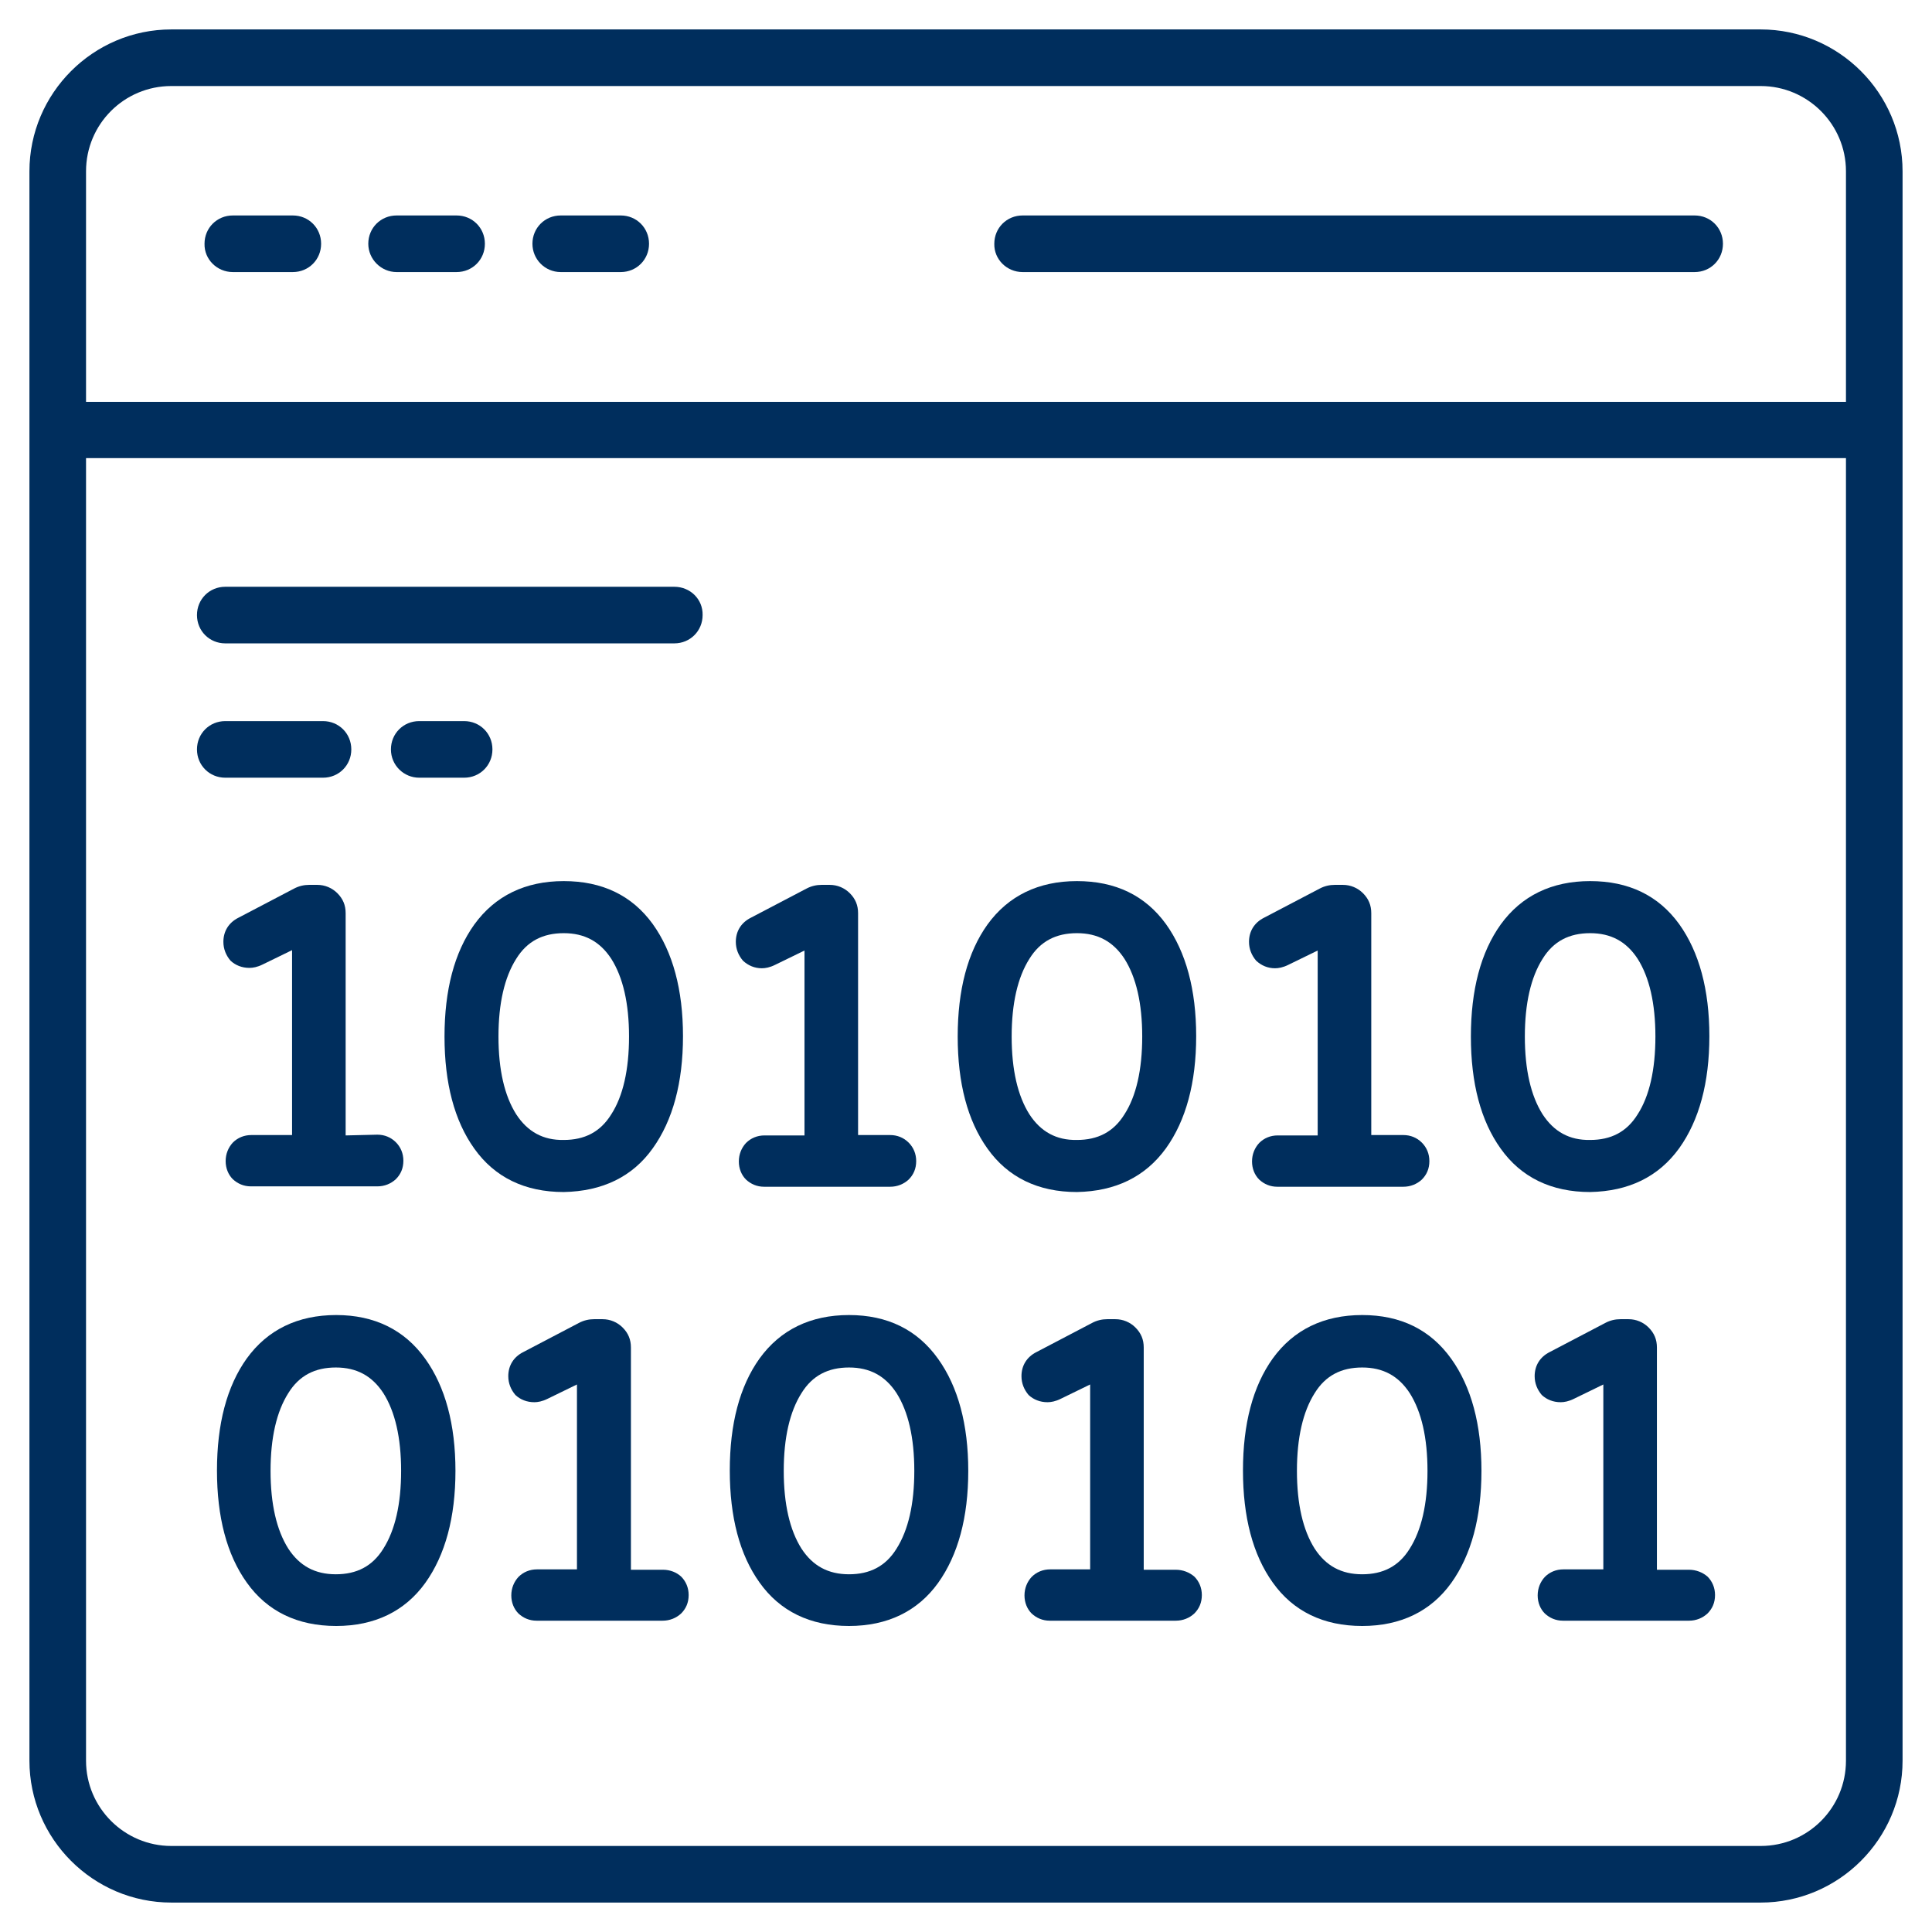 <?xml version="1.0" encoding="utf-8"?>
<!-- Generator: Adobe Illustrator 27.9.1, SVG Export Plug-In . SVG Version: 6.00 Build 0)  -->
<svg version="1.1" id="Layer_1" xmlns="http://www.w3.org/2000/svg" xmlns:xlink="http://www.w3.org/1999/xlink" x="0px" y="0px"
	 viewBox="0 0 512 512" style="enable-background:new 0 0 512 512;" xml:space="preserve">
<style type="text/css">
	.st0{fill:#002E5D;}
</style>
<g>
	<path class="st0" d="M178.7,155.5h-119c-4.2,0-7.5,3.3-7.5,7.5c0,4.2,3.3,7.5,7.5,7.5h119c4.2,0,7.5-3.3,7.5-7.5
		C186.3,158.8,182.9,155.5,178.7,155.5z"/>
	<path class="st0" d="M111.1,206.1H123c4.2,0,7.5-3.3,7.5-7.5s-3.3-7.5-7.5-7.5h-11.9c-4.2,0-7.5,3.3-7.5,7.5S107,206.1,111.1,206.1
		z"/>
	<path class="st0" d="M85.6,206.1c4.2,0,7.5-3.3,7.5-7.5s-3.3-7.5-7.5-7.5H59.7c-4.2,0-7.5,3.3-7.5,7.5s3.3,7.5,7.5,7.5H85.6z"/>
	<path class="st0" d="M466.6,7.8H45.4C24.7,7.8,7.8,24.7,7.8,45.4v421.2c0,20.7,16.9,37.6,37.6,37.6h421.2
		c20.7,0,37.6-16.9,37.6-37.6V45.4C504.2,24.7,487.3,7.8,466.6,7.8L466.6,7.8z M45.4,22.8h421.2c12.4,0,22.6,10.1,22.6,22.6v61.1
		H22.8V45.4C22.8,32.9,32.9,22.8,45.4,22.8z M466.6,489.2H45.4c-12.4,0-22.6-10.1-22.6-22.6V121.4h466.4v345.2
		C489.2,479.1,479.1,489.2,466.6,489.2z"/>
	<path class="st0" d="M61.7,72.1h15.9c4.2,0,7.5-3.3,7.5-7.5c0-4.2-3.3-7.5-7.5-7.5H61.7c-4.2,0-7.5,3.3-7.5,7.5
		C54.1,68.7,57.5,72.1,61.7,72.1z"/>
	<path class="st0" d="M105.1,72.1H121c4.2,0,7.5-3.3,7.5-7.5c0-4.2-3.3-7.5-7.5-7.5h-15.9c-4.2,0-7.5,3.3-7.5,7.5
		C97.6,68.7,101,72.1,105.1,72.1z"/>
	<path class="st0" d="M148.6,72.1h15.9c4.2,0,7.5-3.3,7.5-7.5c0-4.2-3.3-7.5-7.5-7.5h-15.9c-4.2,0-7.5,3.3-7.5,7.5
		C141.1,68.7,144.4,72.1,148.6,72.1z"/>
	<path class="st0" d="M271,72.1h178.1c4.2,0,7.5-3.3,7.5-7.5c0-4.2-3.3-7.5-7.5-7.5H271c-4.2,0-7.5,3.3-7.5,7.5
		C263.4,68.7,266.8,72.1,271,72.1z"/>
	<path class="st0" d="M89.1,348.5c-10.2,0-18.2,3.9-23.7,11.5c-5.3,7.4-7.9,17.4-7.9,29.7s2.6,22.3,7.9,29.7
		c5.4,7.6,13.4,11.5,23.7,11.5c10.2,0,18.2-3.9,23.6-11.4c5.3-7.4,8-17.4,8-29.7c0-12.3-2.7-22.3-8-29.7
		C107.2,352.4,99.2,348.5,89.1,348.5L89.1,348.5z M101.6,410.4c-2.9,4.7-7.1,6.8-12.6,6.8s-9.6-2.2-12.6-6.8
		c-3.1-4.9-4.7-11.8-4.7-20.6c0-8.8,1.6-15.7,4.7-20.6c2.9-4.7,7.1-6.8,12.6-6.8s9.6,2.2,12.6,6.8c3.1,4.9,4.7,11.8,4.7,20.6
		S104.7,405.5,101.6,410.4z"/>
	<path class="st0" d="M175.7,416h-8.5v-58.9c0-2.1-0.7-3.8-2.2-5.3c-1.4-1.4-3.3-2.2-5.3-2.2h-2.3c-1.3,0-2.7,0.3-4,1l-14.7,7.7
		c-2.6,1.3-4,3.6-4,6.4c0,1.9,0.7,3.6,1.9,5c1.3,1.2,3,1.9,5,1.9c0.9,0,2.1-0.2,3.5-0.9l7.8-3.8v49h-10.6c-1.9,0-3.6,0.7-4.9,2
		c-1.2,1.3-1.9,3-1.9,4.9c0,1.9,0.7,3.6,1.9,4.8c1.3,1.2,2.9,1.9,4.8,1.9h33.4c1.9,0,3.6-0.7,4.9-1.9c1.3-1.3,2-2.9,2-4.9
		c0-1.9-0.7-3.6-2-4.9C179.3,416.7,177.6,416,175.7,416L175.7,416z"/>
	<path class="st0" d="M225,348.5c-10.2,0-18.2,3.9-23.7,11.5c-5.3,7.4-7.9,17.4-7.9,29.7s2.6,22.3,7.9,29.7
		c5.4,7.6,13.4,11.5,23.7,11.5c10.2,0,18.2-3.9,23.6-11.4c5.3-7.4,8-17.4,8-29.7c0-12.3-2.7-22.3-8-29.7
		C243.1,352.4,235.2,348.5,225,348.5L225,348.5z M237.6,410.4c-2.9,4.7-7.1,6.8-12.6,6.8c-5.5,0-9.6-2.2-12.6-6.8
		c-3.1-4.9-4.7-11.8-4.7-20.6c0-8.8,1.6-15.7,4.7-20.6c2.9-4.7,7.1-6.8,12.6-6.8c5.5,0,9.6,2.2,12.6,6.8c3.1,4.9,4.7,11.8,4.7,20.6
		S240.7,405.5,237.6,410.4z"/>
	<path class="st0" d="M361,348.5c-10.2,0-18.2,3.9-23.7,11.5c-5.3,7.4-7.9,17.4-7.9,29.7s2.6,22.3,7.9,29.7
		c5.4,7.6,13.4,11.5,23.7,11.5c10.2,0,18.2-3.9,23.6-11.4c5.3-7.4,8-17.4,8-29.7c0-12.3-2.7-22.3-8-29.7
		C379.1,352.4,371.2,348.5,361,348.5L361,348.5z M373.6,410.4c-2.9,4.7-7.1,6.8-12.6,6.8s-9.6-2.2-12.6-6.8
		c-3.1-4.9-4.7-11.8-4.7-20.6c0-8.8,1.6-15.7,4.7-20.6c2.9-4.7,7.1-6.8,12.6-6.8s9.6,2.2,12.6,6.8c3.1,4.9,4.7,11.8,4.7,20.6
		S376.7,405.5,373.6,410.4z"/>
	<path class="st0" d="M311.6,416h-8.5v-58.9c0-2.1-0.7-3.8-2.2-5.3c-1.4-1.4-3.3-2.2-5.3-2.2h-2.2c-1.3,0-2.7,0.3-4,1l-14.7,7.7
		c-2.6,1.3-4,3.6-4,6.4c0,1.9,0.7,3.6,1.9,5c1.3,1.2,3,1.9,5,1.9c0.9,0,2.1-0.2,3.5-0.9l7.8-3.8v49h-10.6c-1.9,0-3.6,0.7-4.9,2
		c-1.2,1.3-1.9,3-1.9,4.9c0,1.9,0.7,3.6,1.9,4.8c1.3,1.2,2.9,1.9,4.8,1.9h33.4c1.9,0,3.6-0.7,4.9-1.9c1.3-1.3,2-2.9,2-4.9
		c0-1.9-0.7-3.6-2-4.9C315.2,416.7,313.5,416,311.6,416z"/>
	<path class="st0" d="M447.6,416h-8.5v-58.9c0-2.1-0.7-3.8-2.2-5.3c-1.4-1.4-3.3-2.2-5.3-2.2h-2.2c-1.3,0-2.7,0.3-4,1l-14.7,7.7
		c-2.6,1.3-4,3.6-4,6.4c0,1.9,0.7,3.6,1.9,5c1.3,1.2,3,1.9,5,1.9c0.9,0,2.1-0.2,3.5-0.9l7.8-3.8v49h-10.6c-1.9,0-3.6,0.7-4.9,2
		c-1.2,1.3-1.9,3-1.9,4.9c0,1.9,0.7,3.6,1.9,4.8c1.3,1.2,2.9,1.9,4.8,1.9h33.4c1.9,0,3.6-0.7,4.9-1.9c1.3-1.3,2-2.9,2-4.9
		c0-1.9-0.7-3.6-2-4.9C451.2,416.7,449.5,416,447.6,416z"/>
	<path class="st0" d="M91.6,300.9V242c0-2.1-0.7-3.8-2.2-5.3c-1.4-1.4-3.3-2.2-5.3-2.2h-2.2c-1.3,0-2.7,0.3-4,1l-14.7,7.7
		c-2.6,1.3-4,3.6-4,6.4c0,1.9,0.7,3.6,1.9,5c1.3,1.2,3,1.9,5,1.9c0.9,0,2.1-0.2,3.5-0.9l7.8-3.8v49H66.6c-1.9,0-3.6,0.7-4.9,2
		c-1.2,1.3-1.9,3-1.9,4.9c0,1.9,0.7,3.6,1.9,4.8c1.3,1.2,2.9,1.9,4.8,1.9H100c1.9,0,3.6-0.7,4.9-1.9c1.3-1.3,2-2.9,2-4.9
		c0-1.9-0.7-3.6-2-4.9c-1.3-1.3-3-2-4.9-2L91.6,300.9z"/>
	<path class="st0" d="M173,304.3c5.3-7.4,8-17.4,8-29.7c0-12.3-2.7-22.3-8-29.7c-5.5-7.6-13.4-11.4-23.6-11.4
		c-10.2,0-18.2,3.9-23.7,11.5c-5.3,7.4-7.9,17.4-7.9,29.7c0,12.3,2.6,22.3,7.9,29.7c5.4,7.6,13.4,11.5,23.7,11.5
		C159.6,315.7,167.6,311.9,173,304.3L173,304.3z M136.8,295.3c-3.1-4.9-4.7-11.8-4.7-20.6c0-8.8,1.6-15.7,4.7-20.6
		c2.9-4.7,7.1-6.8,12.6-6.8s9.6,2.2,12.6,6.8c3.1,4.9,4.7,11.8,4.7,20.6c0,8.8-1.6,15.8-4.7,20.6c-2.9,4.7-7.1,6.8-12.6,6.8
		C143.9,302.2,139.8,299.9,136.8,295.3z"/>
	<path class="st0" d="M201.9,256.6c0.9,0,2.1-0.2,3.5-0.9l7.8-3.8v49h-10.6c-1.9,0-3.6,0.7-4.9,2c-1.2,1.3-1.9,3-1.9,4.9
		c0,1.9,0.7,3.6,1.9,4.8c1.3,1.2,2.9,1.9,4.8,1.9h33.4c1.9,0,3.6-0.7,4.9-1.9c1.3-1.3,2-2.9,2-4.9c0-1.9-0.7-3.6-2-4.9
		c-1.3-1.3-3-2-4.9-2h-8.5V242c0-2.1-0.7-3.8-2.2-5.3c-1.4-1.4-3.3-2.2-5.3-2.2h-2.2c-1.3,0-2.7,0.3-4,1l-14.7,7.7
		c-2.6,1.3-4,3.6-4,6.4c0,1.9,0.7,3.6,1.9,5C198.3,255.9,200,256.6,201.9,256.6L201.9,256.6z"/>
	<path class="st0" d="M337.9,256.6c0.9,0,2.1-0.2,3.5-0.9l7.8-3.8v49h-10.6c-1.9,0-3.6,0.7-4.9,2c-1.2,1.3-1.9,3-1.9,4.9
		c0,1.9,0.7,3.6,1.9,4.8c1.3,1.2,2.9,1.9,4.8,1.9h33.4c1.9,0,3.6-0.7,4.9-1.9c1.3-1.3,2-2.9,2-4.9c0-1.9-0.7-3.6-2-4.9
		c-1.3-1.3-3-2-4.9-2h-8.5V242c0-2.1-0.7-3.8-2.2-5.3c-1.4-1.4-3.3-2.2-5.3-2.2h-2.2c-1.3,0-2.7,0.3-4,1l-14.7,7.7
		c-2.6,1.3-4,3.6-4,6.4c0,1.9,0.7,3.6,1.9,5C334.3,255.9,336,256.6,337.9,256.6L337.9,256.6z"/>
	<path class="st0" d="M309,304.3c5.3-7.4,8-17.4,8-29.7c0-12.3-2.7-22.3-8-29.7c-5.5-7.6-13.4-11.4-23.6-11.4
		c-10.2,0-18.2,3.9-23.7,11.5c-5.3,7.4-7.9,17.4-7.9,29.7c0,12.3,2.6,22.3,7.9,29.7c5.4,7.6,13.4,11.5,23.7,11.5
		C295.6,315.7,303.5,311.9,309,304.3L309,304.3z M272.8,295.3c-3.1-4.9-4.7-11.8-4.7-20.6c0-8.8,1.6-15.7,4.7-20.6
		c2.9-4.7,7.1-6.8,12.6-6.8s9.6,2.2,12.6,6.8c3.1,4.9,4.7,11.8,4.7,20.6c0,8.8-1.6,15.8-4.7,20.6c-2.9,4.7-7.1,6.8-12.6,6.8
		C279.9,302.2,275.8,299.9,272.8,295.3z"/>
	<path class="st0" d="M445,304.3c5.3-7.4,8-17.4,8-29.7c0-12.3-2.7-22.3-8-29.7c-5.5-7.6-13.4-11.4-23.6-11.4
		c-10.2,0-18.2,3.9-23.7,11.5c-5.3,7.4-7.9,17.4-7.9,29.7c0,12.3,2.6,22.3,7.9,29.7c5.4,7.6,13.4,11.5,23.7,11.5
		C431.6,315.7,439.5,311.9,445,304.3L445,304.3z M408.8,295.3c-3.1-4.9-4.7-11.8-4.7-20.6c0-8.8,1.6-15.7,4.7-20.6
		c2.9-4.7,7.1-6.8,12.6-6.8c5.5,0,9.6,2.2,12.6,6.8c3.1,4.9,4.7,11.8,4.7,20.6c0,8.8-1.6,15.8-4.7,20.6c-2.9,4.7-7.1,6.8-12.6,6.8
		C415.9,302.2,411.8,299.9,408.8,295.3z"/>
</g>
</svg>
